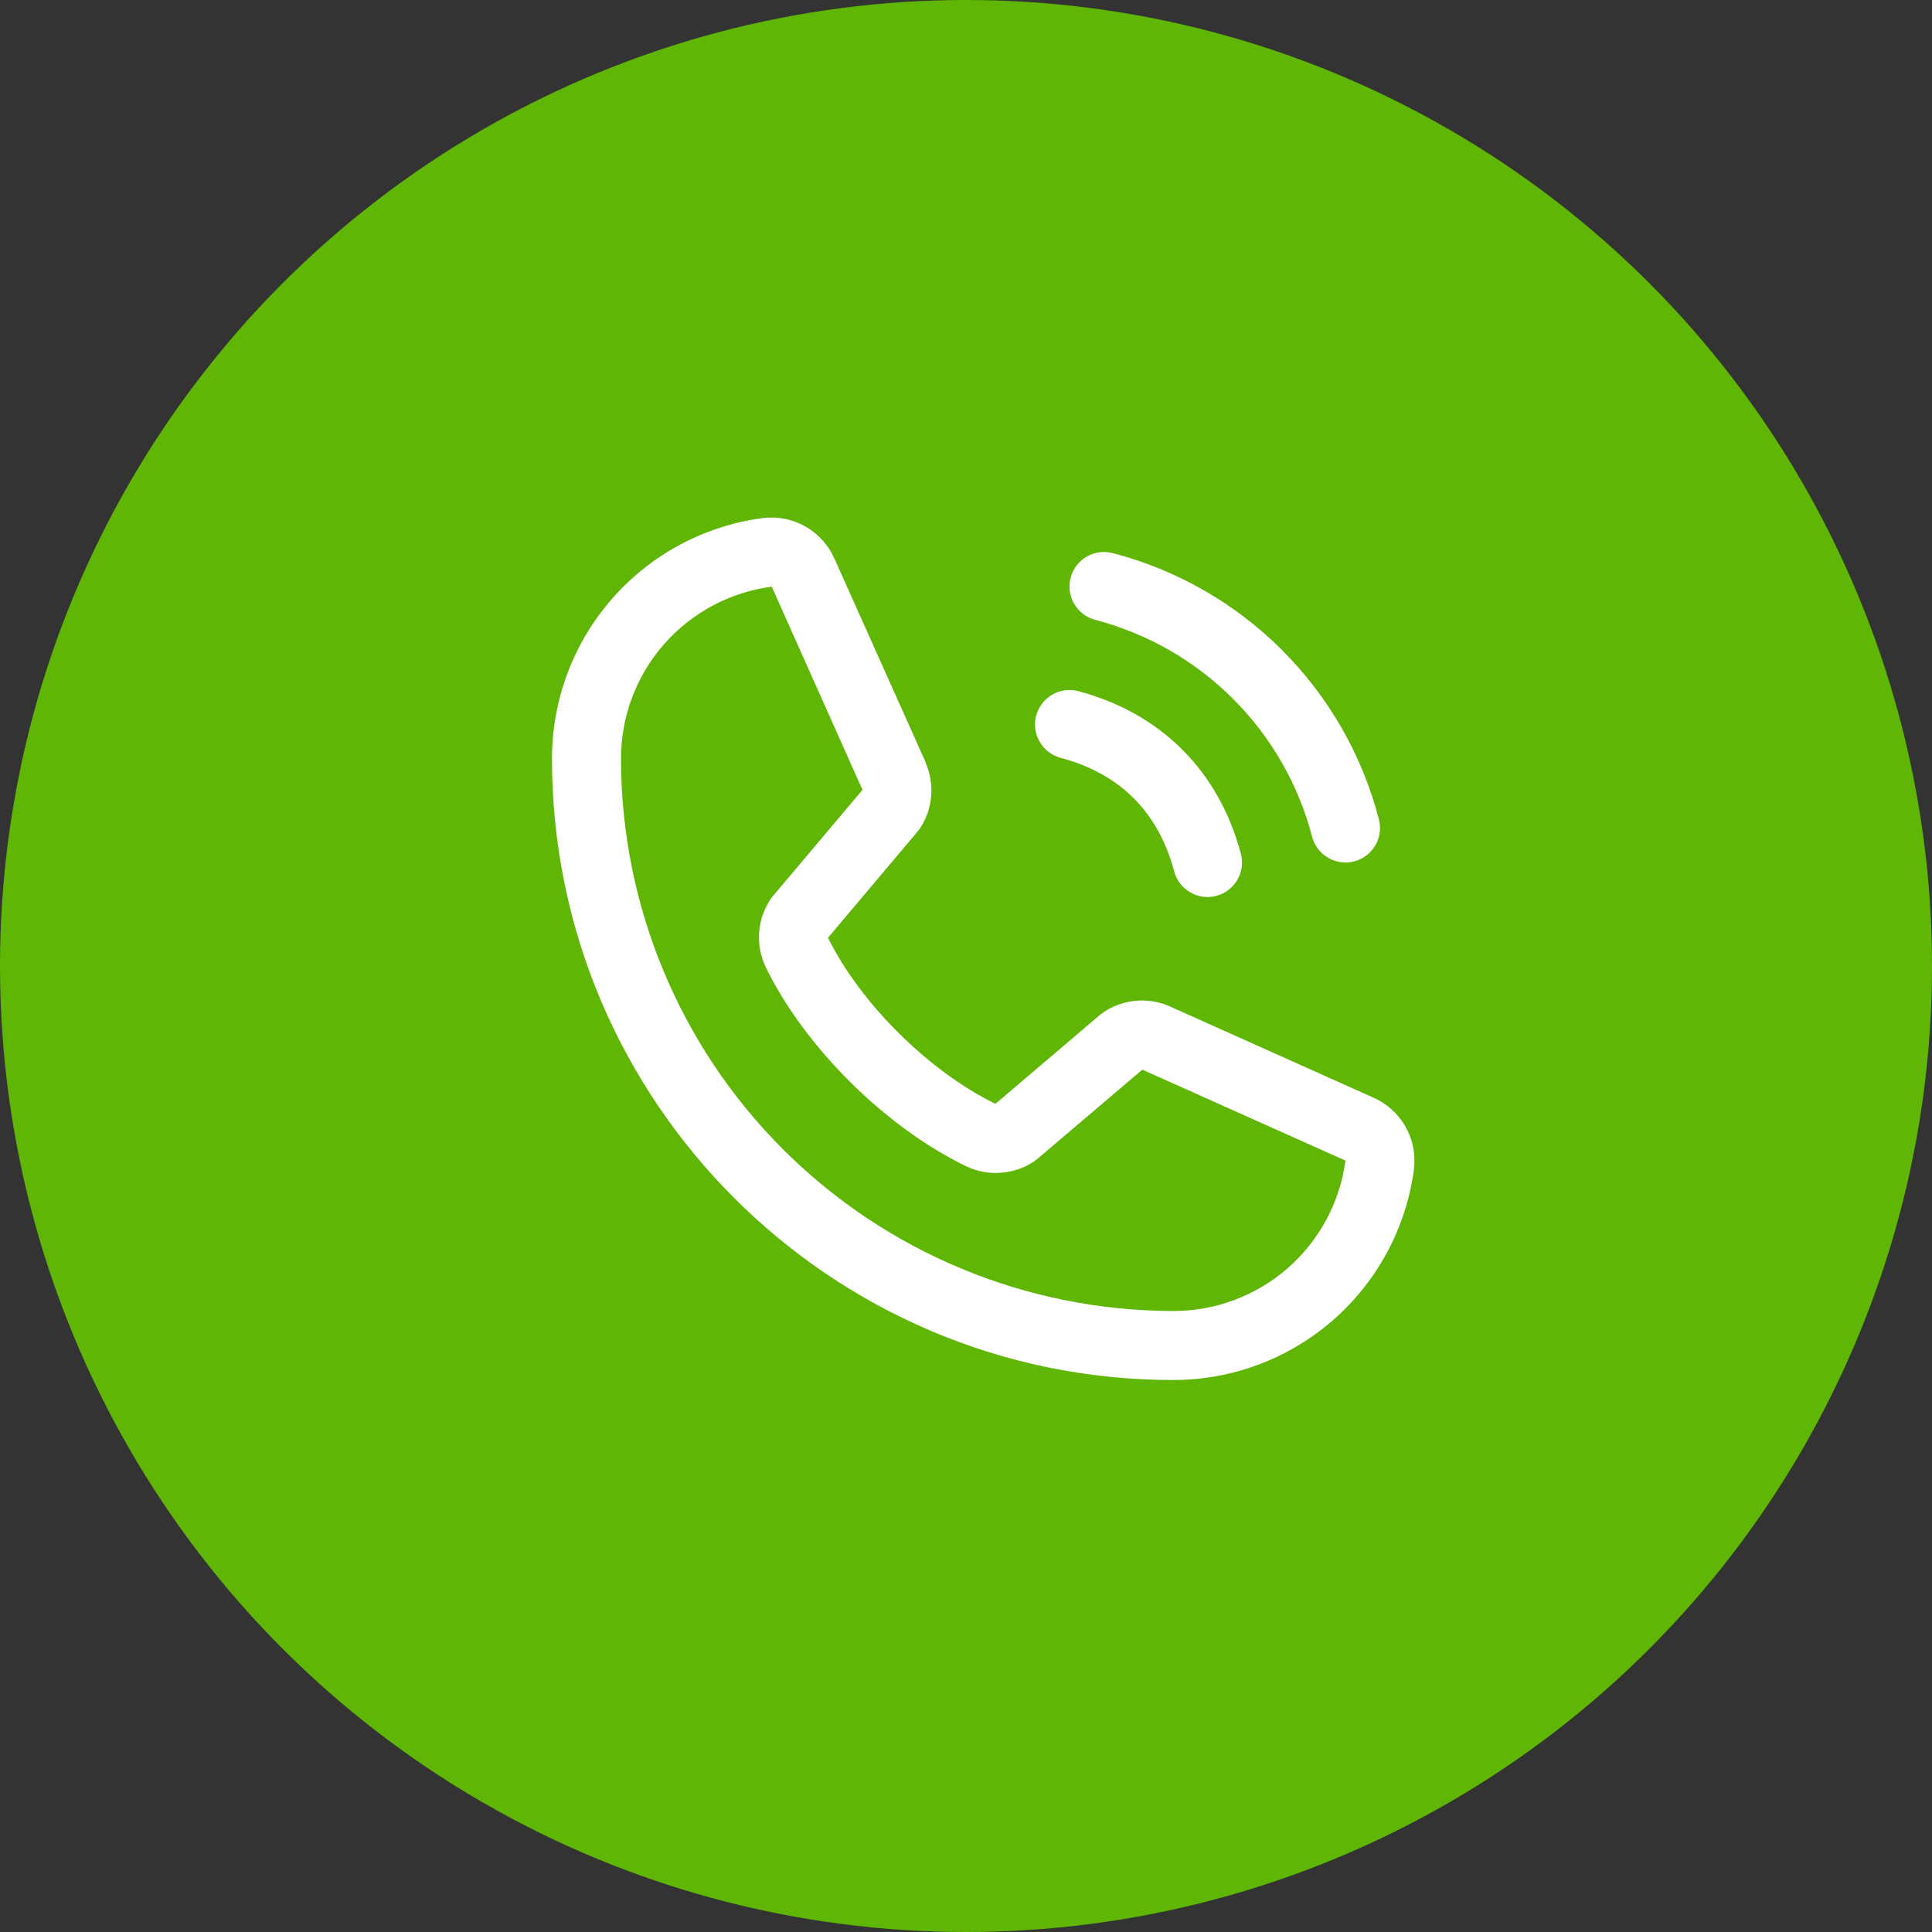 <svg width="56" height="56" viewBox="0 0 56 56" fill="none" xmlns="http://www.w3.org/2000/svg">
<rect x="0" y="0" width="56" height="56" fill="#333333" stroke="none"/>
<circle cx="28" cy="28" r="28" fill="#60B604"/>
<path d="M31.034 16.741C31.068 16.614 31.126 16.495 31.206 16.391C31.286 16.287 31.386 16.199 31.5 16.134C31.613 16.068 31.739 16.025 31.869 16.008C32 15.991 32.132 16 32.259 16.034C34.113 16.517 35.804 17.486 37.159 18.841C38.514 20.196 39.483 21.887 39.966 23.741C40 23.868 40.009 24 39.992 24.131C39.975 24.261 39.932 24.387 39.866 24.5C39.801 24.614 39.713 24.714 39.609 24.794C39.505 24.874 39.386 24.932 39.259 24.966C39.174 24.988 39.087 25 39 25C38.78 25 38.566 24.927 38.391 24.793C38.216 24.659 38.09 24.47 38.034 24.258C37.639 22.744 36.848 21.363 35.742 20.258C34.637 19.152 33.256 18.361 31.742 17.966C31.616 17.932 31.496 17.874 31.392 17.794C31.288 17.714 31.2 17.614 31.134 17.501C31.068 17.387 31.026 17.261 31.008 17.131C30.991 17.001 31 16.868 31.034 16.741ZM30.742 21.966C32.466 22.426 33.574 23.534 34.034 25.258C34.09 25.47 34.216 25.659 34.391 25.793C34.566 25.927 34.78 26 35 26C35.087 26 35.174 25.988 35.259 25.966C35.386 25.932 35.505 25.874 35.609 25.794C35.713 25.714 35.801 25.614 35.866 25.5C35.932 25.387 35.975 25.261 35.992 25.131C36.009 25 36 24.868 35.966 24.741C35.326 22.346 33.654 20.674 31.259 20.034C31.132 20 31 19.991 30.869 20.009C30.739 20.026 30.614 20.069 30.5 20.134C30.386 20.2 30.287 20.288 30.207 20.392C30.127 20.496 30.068 20.615 30.034 20.742C30 20.869 29.992 21.001 30.009 21.131C30.026 21.262 30.069 21.387 30.135 21.501C30.201 21.614 30.288 21.714 30.392 21.794C30.497 21.874 30.616 21.932 30.742 21.966ZM40.985 33.885C40.762 35.579 39.93 37.133 38.645 38.259C37.359 39.384 35.708 40.003 34 40C24.075 40 16 31.925 16 22C15.997 20.292 16.616 18.64 17.741 17.355C18.866 16.07 20.421 15.238 22.115 15.015C22.543 14.963 22.977 15.05 23.352 15.265C23.726 15.479 24.021 15.809 24.192 16.205L26.832 22.099V22.114C26.964 22.417 27.018 22.748 26.99 23.077C26.963 23.406 26.854 23.723 26.674 24C26.651 24.034 26.628 24.065 26.602 24.096L24 27.181C24.936 29.084 26.926 31.056 28.854 31.995L31.896 29.406C31.926 29.381 31.957 29.358 31.99 29.336C32.267 29.152 32.585 29.039 32.916 29.009C33.247 28.978 33.581 29.03 33.886 29.161L33.903 29.169L39.791 31.808C40.188 31.979 40.519 32.273 40.734 32.648C40.949 33.022 41.037 33.456 40.985 33.885ZM39 33.635H38.986L33.111 31.004L30.067 33.593C30.038 33.617 30.007 33.641 29.975 33.663C29.687 33.855 29.355 33.969 29.009 33.993C28.664 34.019 28.319 33.954 28.006 33.805C25.665 32.674 23.331 30.358 22.199 28.041C22.049 27.731 21.982 27.387 22.003 27.044C22.025 26.7 22.136 26.367 22.324 26.079C22.345 26.045 22.369 26.013 22.395 25.983L25 22.894L22.375 17.019C22.375 17.014 22.375 17.009 22.375 17.004C21.163 17.162 20.05 17.756 19.244 18.676C18.439 19.596 17.997 20.777 18 22C18.005 26.242 19.692 30.309 22.691 33.309C25.691 36.308 29.758 37.995 34 38C35.222 38.004 36.403 37.563 37.323 36.76C38.244 35.956 38.84 34.845 39 33.634V33.635Z" fill="white"/>
</svg>
